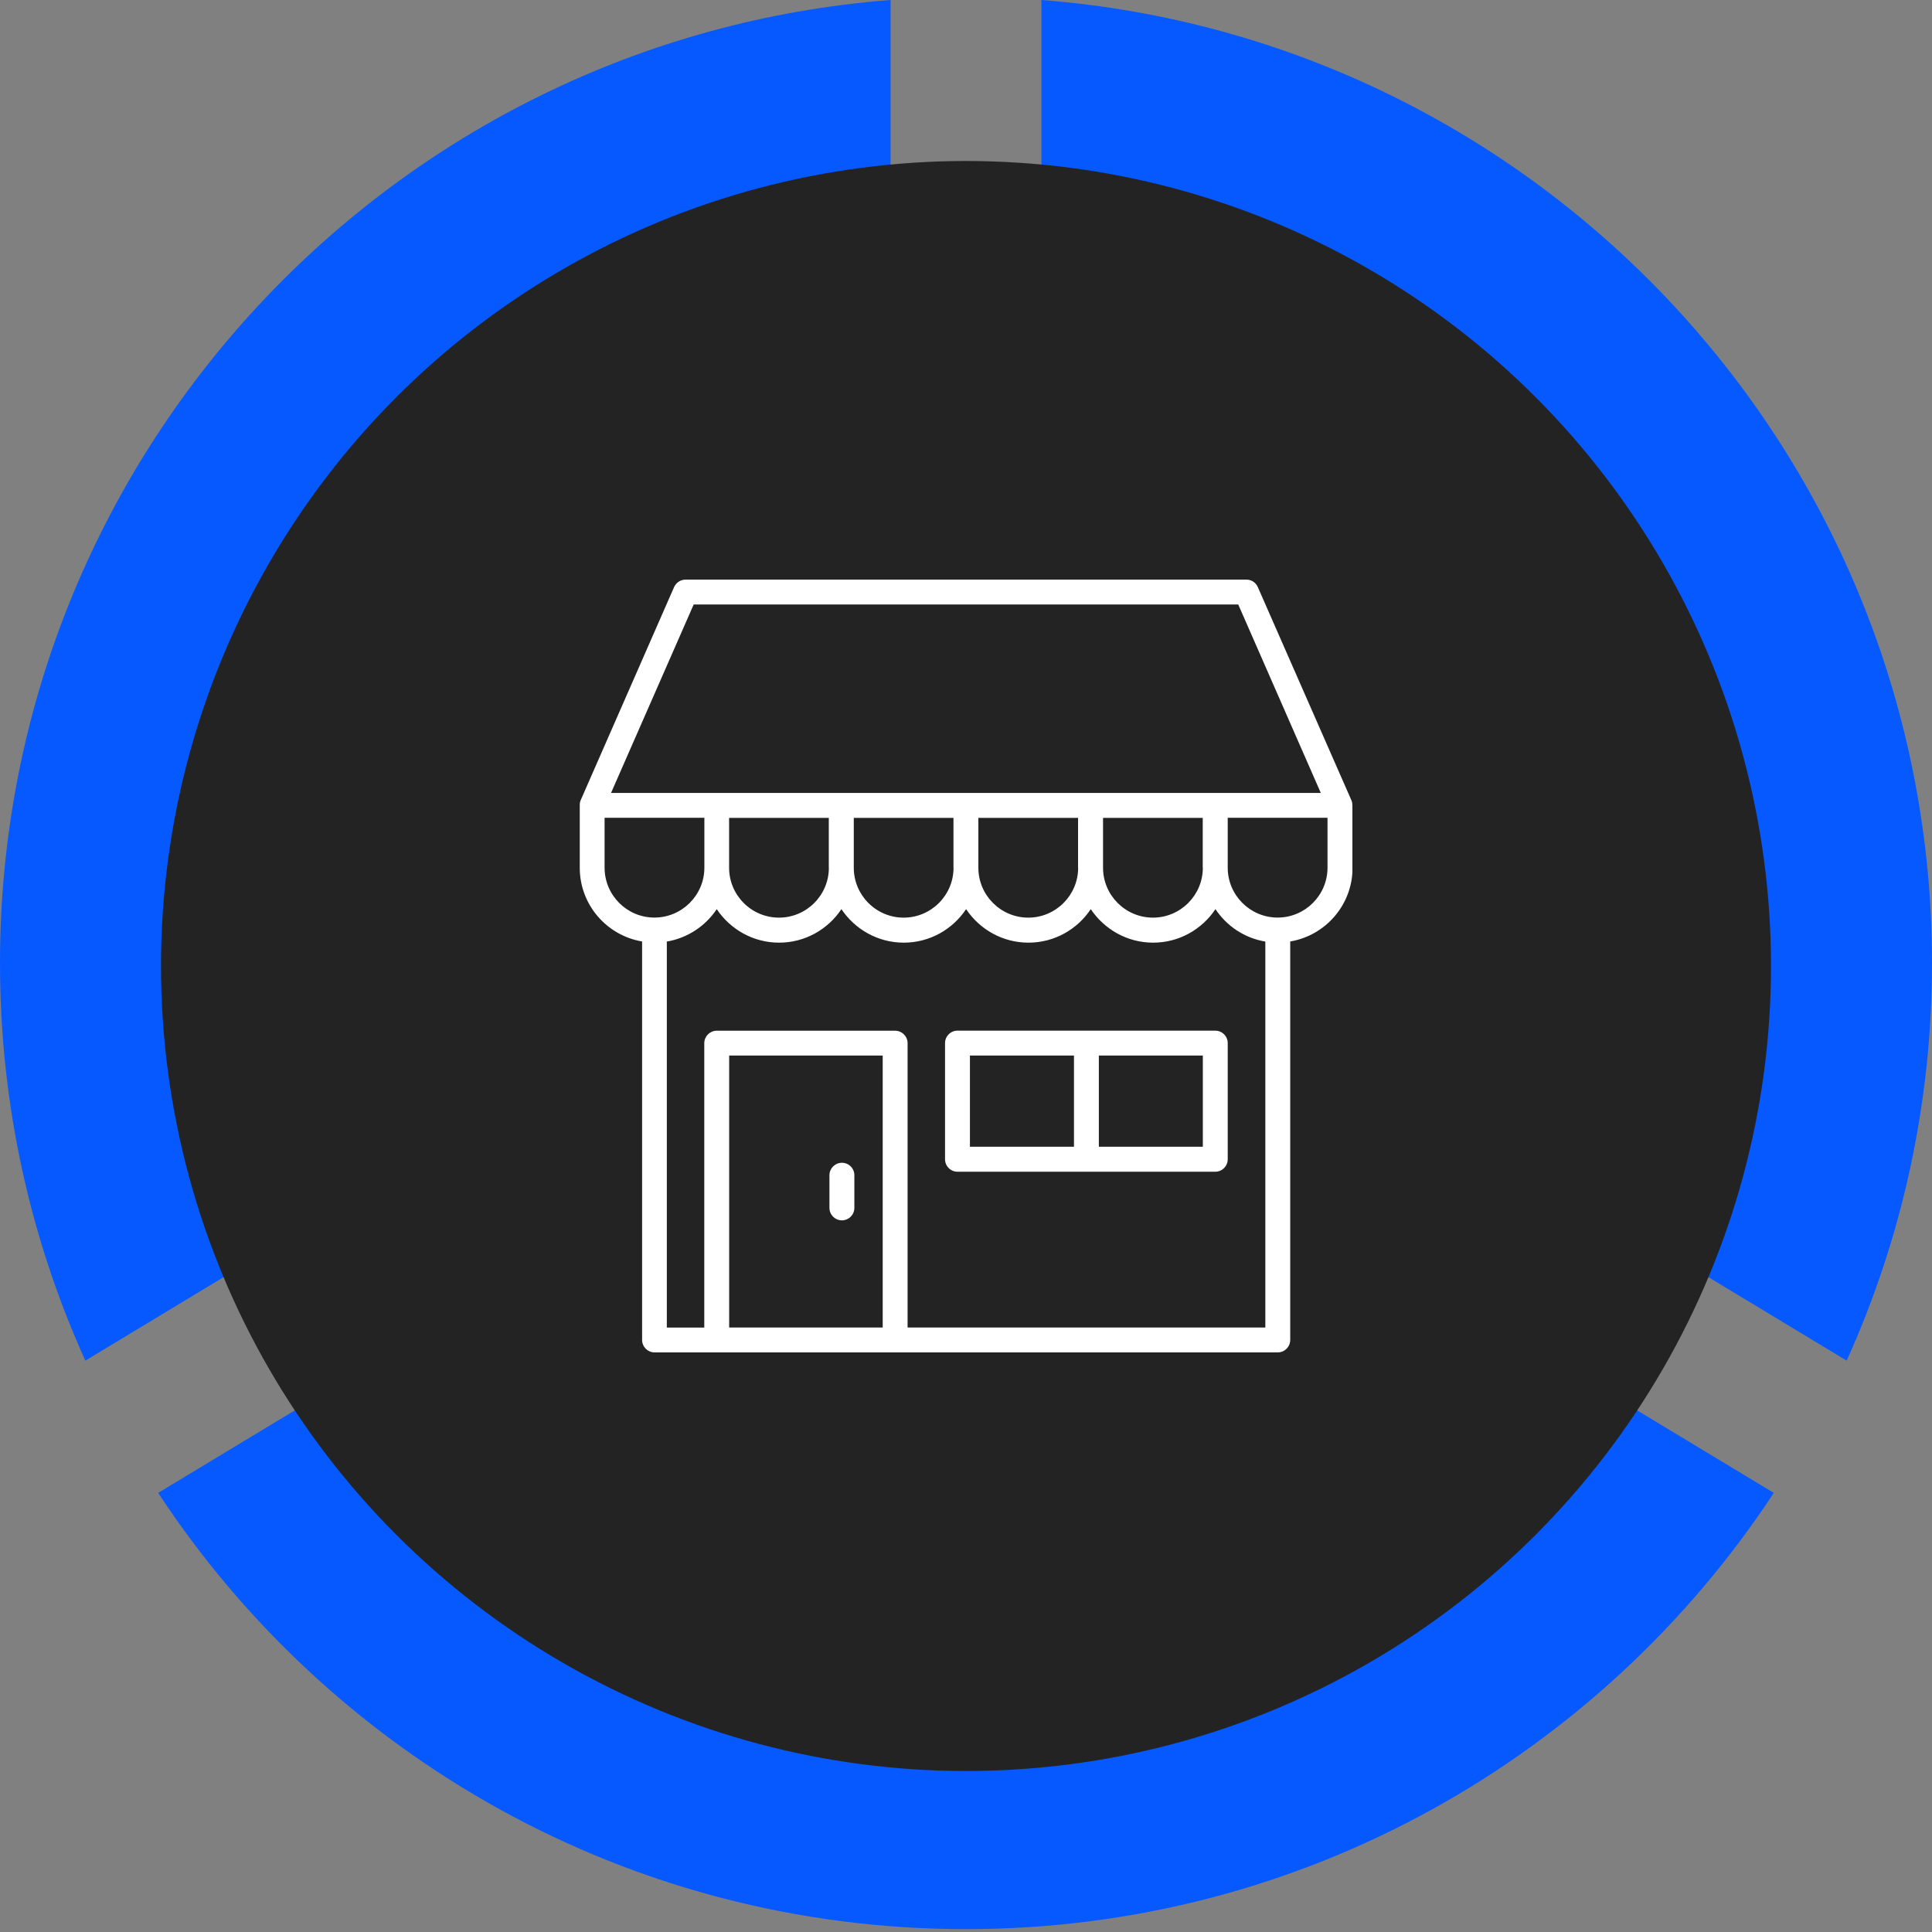 <svg width="60" height="60" viewBox="0 0 60 60" fill="none" xmlns="http://www.w3.org/2000/svg">
<rect x="0" y="0" width="60" height="60" fill="#808080" stroke="none"/>
<g clip-path="url(#clip0_2416_1091)">
<path d="M42.396 38.699C39.642 42.577 35.118 45.108 30 45.108C24.881 45.108 20.357 42.574 17.603 38.699L4.912 46.363C10.274 54.523 19.507 59.911 30 59.911C40.492 59.911 49.725 54.523 55.087 46.363L42.396 38.699Z" fill="#0659FF"/>
<path d="M32.342 14.89C39.624 16.016 45.199 22.31 45.199 29.909C45.199 31.506 44.951 33.046 44.495 34.493L57.35 42.256C59.052 38.49 60 34.311 60 29.909C60 14.129 47.815 1.194 32.342 0V14.89Z" fill="#0659FF"/>
<path d="M15.506 34.493C15.049 33.046 14.801 31.508 14.801 29.909C14.801 22.31 20.376 16.016 27.658 14.89V0C12.185 1.194 0 14.129 0 29.909C0 34.311 0.948 38.49 2.651 42.256L15.506 34.493Z" fill="#0659FF"/>
<circle cx="30" cy="30" r="25" fill="#232323"/>
<g clip-path="url(#clip1_2416_1091)">
<path d="M41.998 25.003C41.998 25.003 41.998 24.992 41.998 24.987C41.998 24.977 41.998 24.966 41.995 24.956C41.995 24.951 41.995 24.945 41.995 24.943C41.995 24.93 41.99 24.919 41.987 24.907V24.901C41.982 24.888 41.977 24.873 41.972 24.86L39.062 18.231C39 18.091 38.863 18 38.707 18H21.291C21.138 18 21 18.091 20.935 18.231L18.031 24.857C18.026 24.873 18.021 24.886 18.016 24.901V24.907C18.011 24.919 18.011 24.93 18.008 24.943C18.008 24.948 18.008 24.953 18.008 24.956C18.008 24.966 18.008 24.977 18.005 24.987C18.005 24.992 18.005 24.997 18.005 25.003V26.949C18.005 28.099 18.844 29.054 19.941 29.238V41.613C19.941 41.826 20.115 42 20.328 42H27.805H39.683C39.895 42 40.069 41.826 40.069 41.613V29.238C41.167 29.054 42.005 28.099 42.005 26.949V25.013C42.005 25.013 42.005 25.008 42.005 25.005L41.998 25.003ZM21.543 18.773H38.455L41.019 24.626H29.998H18.976L21.543 18.773ZM37.355 26.949C37.355 27.803 36.659 28.498 35.806 28.498C34.952 28.498 34.256 27.803 34.256 26.949V25.4H37.352V26.949H37.355ZM33.483 26.949C33.483 27.803 32.787 28.498 31.934 28.498C31.08 28.498 30.384 27.803 30.384 26.949V25.4H33.48V26.949H33.483ZM29.613 26.949C29.613 27.803 28.918 28.498 28.064 28.498C27.21 28.498 26.515 27.803 26.515 26.949V25.4H29.611V26.949H29.613ZM25.741 26.949C25.741 27.803 25.046 28.498 24.192 28.498C23.338 28.498 22.643 27.803 22.643 26.949V25.4H25.739V26.949H25.741ZM20.323 28.496C19.469 28.496 18.776 27.8 18.776 26.947V25.397H21.875V26.947C21.875 27.8 21.179 28.496 20.325 28.496H20.323ZM27.413 41.227H22.645V32.781H27.413V41.227ZM39.288 41.227H28.186V32.397C28.186 32.184 28.012 32.01 27.799 32.01H22.259C22.046 32.01 21.872 32.184 21.872 32.397V41.229H20.709V29.241C21.353 29.132 21.911 28.758 22.259 28.234C22.677 28.859 23.388 29.275 24.195 29.275C25.002 29.275 25.713 28.862 26.131 28.234C26.549 28.859 27.26 29.275 28.067 29.275C28.874 29.275 29.585 28.862 30.003 28.234C30.421 28.859 31.132 29.275 31.939 29.275C32.746 29.275 33.457 28.862 33.875 28.234C34.293 28.859 35.004 29.275 35.811 29.275C36.618 29.275 37.329 28.862 37.747 28.234C38.094 28.758 38.65 29.134 39.296 29.241V41.229L39.288 41.227ZM39.678 28.496C38.824 28.496 38.128 27.8 38.128 26.947V25.397H41.227V26.947C41.227 27.8 40.534 28.496 39.678 28.496Z" fill="white"/>
<path d="M37.741 32.008H29.735C29.523 32.008 29.349 32.181 29.349 32.394V36.002C29.349 36.215 29.523 36.389 29.735 36.389H37.741C37.954 36.389 38.128 36.215 38.128 36.002V32.394C38.128 32.181 37.954 32.008 37.741 32.008ZM33.353 35.613H30.122V32.781H33.353V35.613ZM37.355 35.613H34.126V32.781H37.355V35.613Z" fill="white"/>
<path d="M26.146 37.899C26.359 37.899 26.533 37.725 26.533 37.512V36.498C26.533 36.282 26.359 36.111 26.146 36.111C25.933 36.111 25.759 36.285 25.759 36.498V37.512C25.759 37.725 25.933 37.899 26.146 37.899Z" fill="white"/>
</g>
</g>
<defs>
<clipPath id="clip0_2416_1091">
<rect width="60" height="59.909" fill="white"/>
</clipPath>
<clipPath id="clip1_2416_1091">
<rect width="24" height="24" fill="white" transform="translate(18 18)"/>
</clipPath>
</defs>
</svg>
